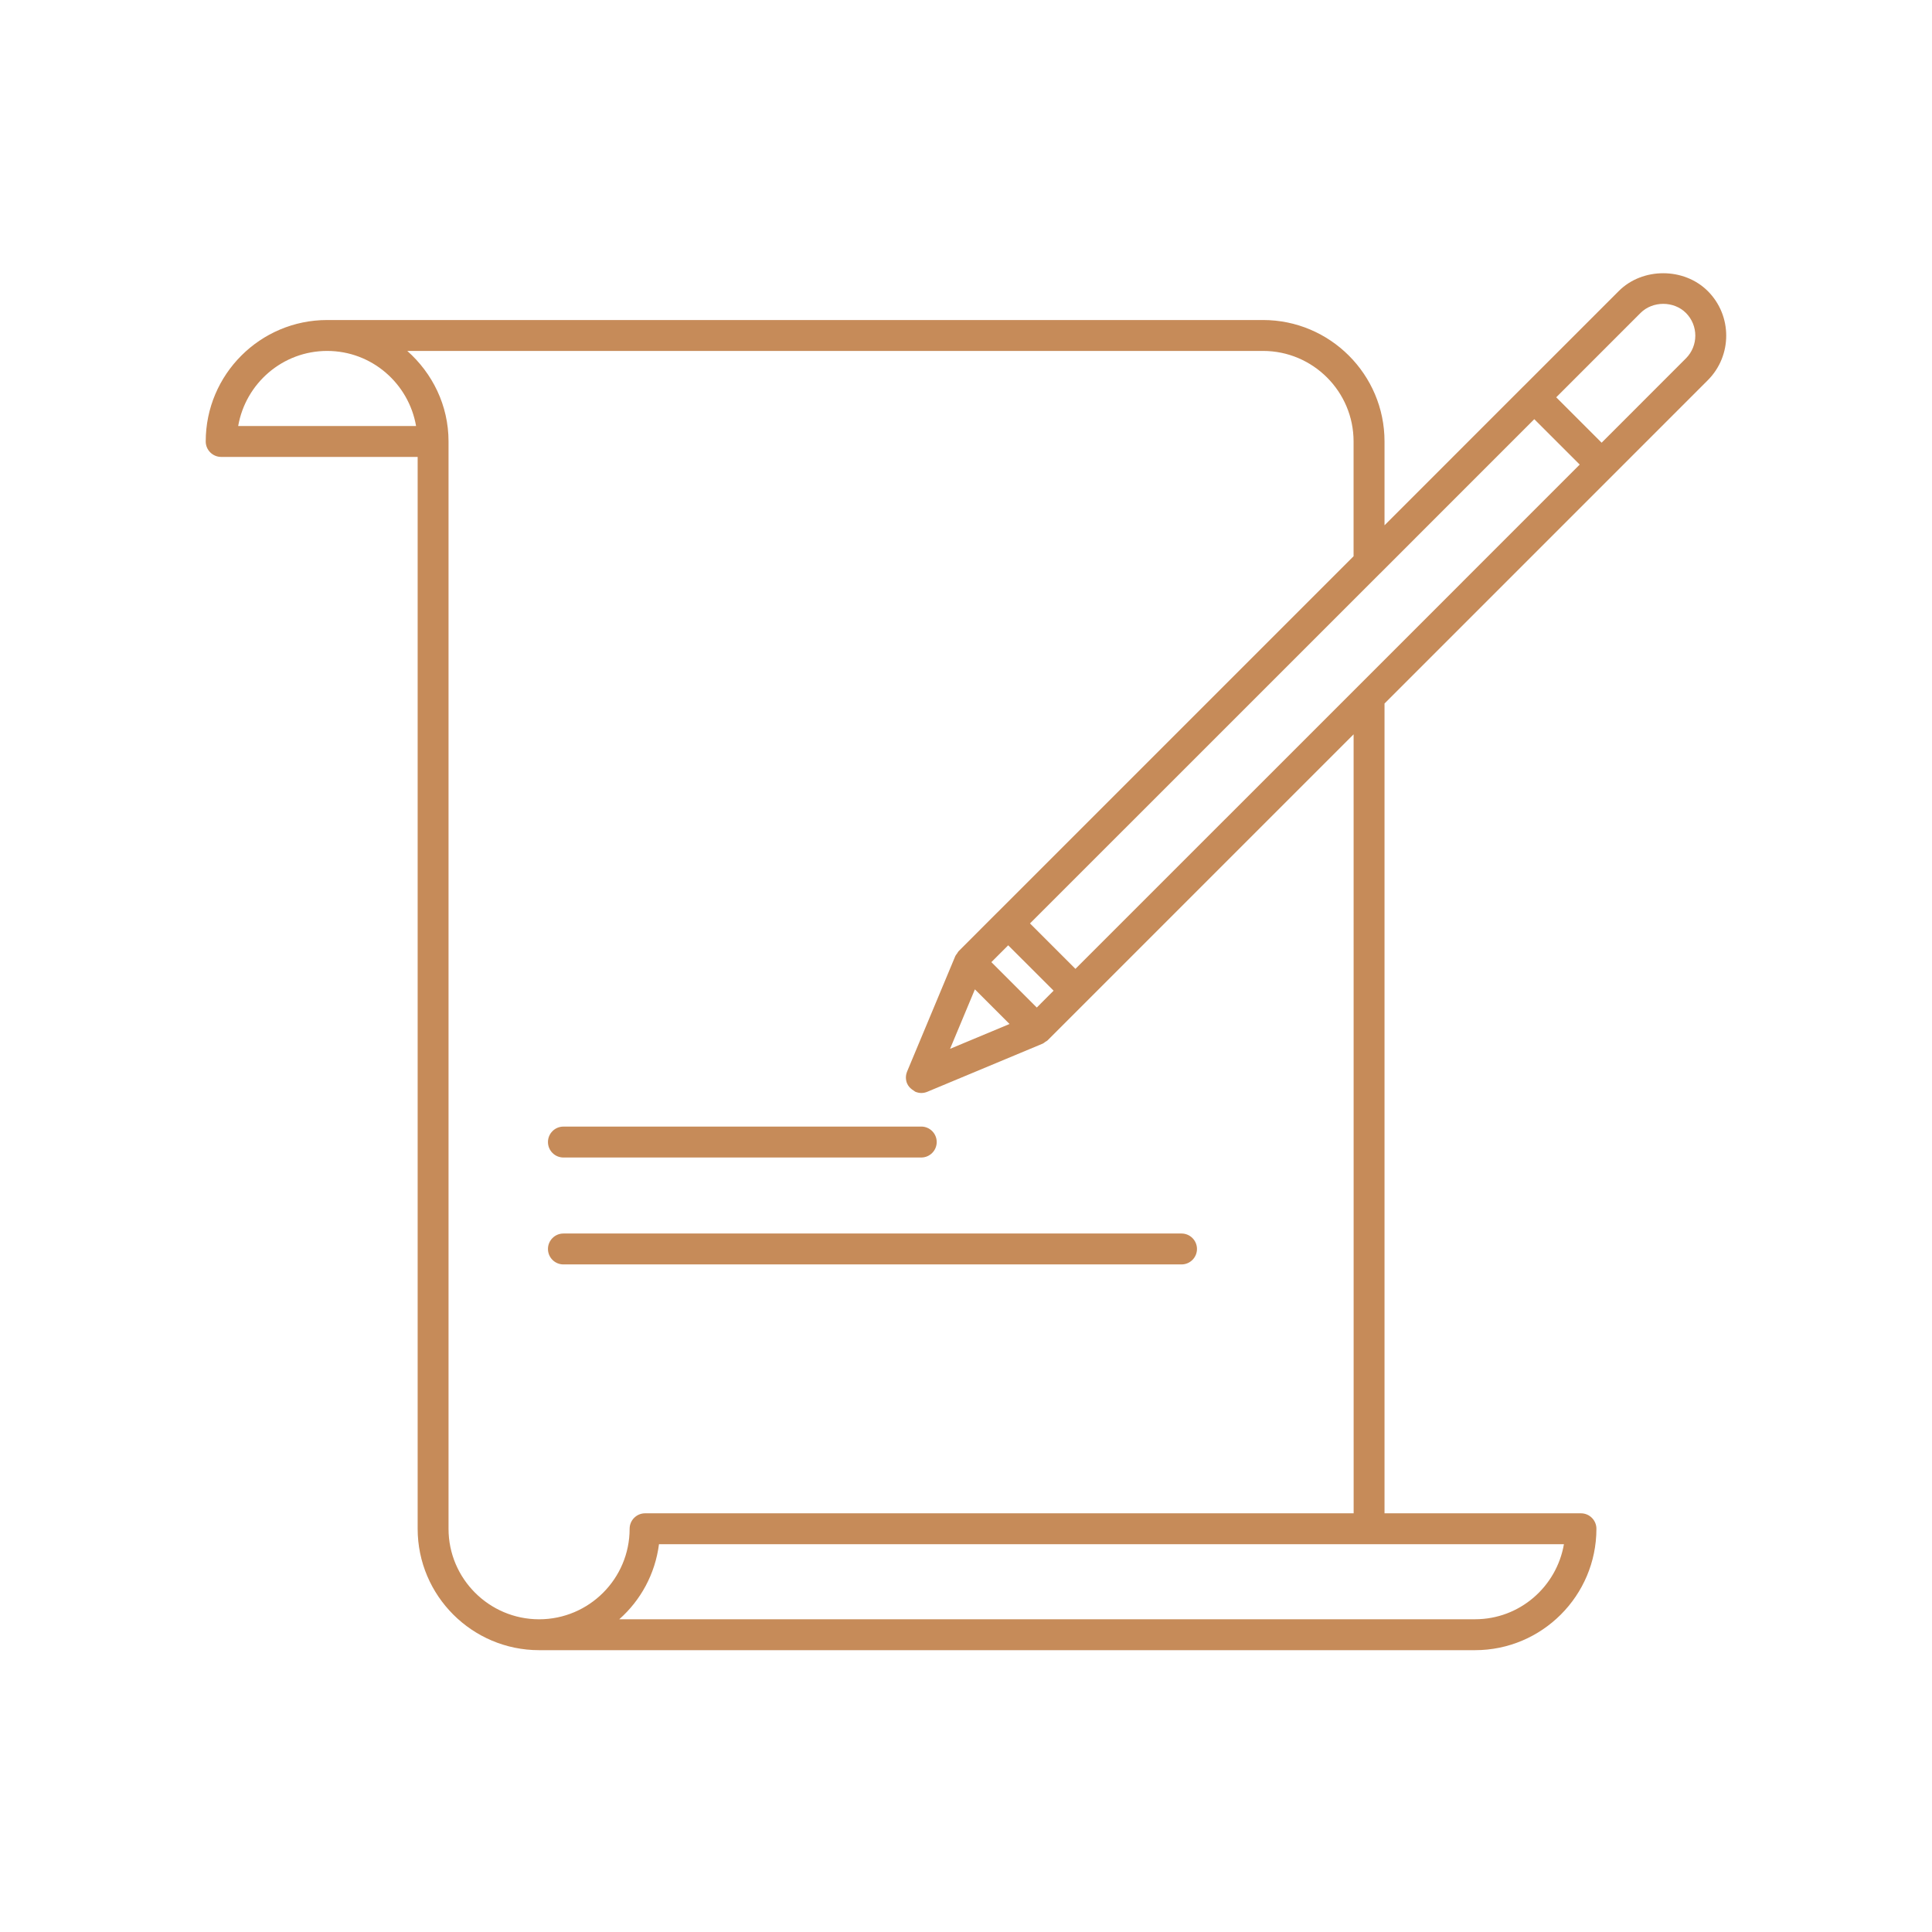 <?xml version="1.0" encoding="UTF-8"?> <svg xmlns="http://www.w3.org/2000/svg" width="56" height="56" viewBox="0 0 56 56" fill="none"> <path d="M49.502 11.02C50.213 10.308 50.213 9.149 49.502 8.438C48.811 7.747 47.607 7.747 46.919 8.438L44.16 11.197C44.159 11.198 44.157 11.199 44.157 11.2C44.155 11.2 44.155 11.201 44.154 11.202L40.131 15.226V12.795C40.131 10.855 38.551 9.276 36.61 9.276L9.483 9.276C7.542 9.276 5.963 10.854 5.963 12.796C5.963 13.043 6.164 13.244 6.411 13.244H12.106V44.312C12.106 46.253 13.686 47.831 15.627 47.831H42.755C44.694 47.831 46.273 46.253 46.273 44.312C46.273 44.065 46.072 43.864 45.825 43.864H40.131L40.131 20.392L49.502 11.02ZM39.366 19.89L31.172 28.083L29.855 26.766L39.997 16.625C39.998 16.625 39.998 16.625 39.999 16.624L44.472 12.15L45.789 13.466L39.366 19.89ZM29.223 27.4L30.539 28.715L30.052 29.204L28.735 27.888L29.223 27.4ZM28.258 28.677L29.262 29.681L27.538 30.401L28.258 28.677ZM47.552 9.071C47.905 8.719 48.517 8.72 48.868 9.071C49.23 9.434 49.23 10.024 48.868 10.387L46.424 12.832L45.108 11.516L47.552 9.071ZM9.483 10.172C10.775 10.172 11.846 11.114 12.06 12.348H6.904C7.118 11.114 8.19 10.172 9.483 10.172V10.172ZM42.755 46.935H17.95C18.571 46.385 18.99 45.623 19.101 44.76H45.331C45.118 45.993 44.048 46.935 42.755 46.935H42.755ZM39.234 43.864H18.698C18.451 43.864 18.25 44.065 18.25 44.313C18.25 45.759 17.074 46.936 15.627 46.936C14.18 46.936 13.001 45.76 13.001 44.313V12.796V12.795C13.001 11.748 12.533 10.817 11.805 10.172H36.61C38.057 10.172 39.234 11.349 39.234 12.796V16.123L28.908 26.449C28.907 26.449 28.906 26.449 28.906 26.45L27.79 27.567C27.789 27.568 27.788 27.569 27.787 27.57L27.785 27.572C27.766 27.591 27.757 27.616 27.742 27.637C27.723 27.663 27.701 27.686 27.688 27.716L27.687 27.719V27.72L26.292 31.061V31.062C26.27 31.116 26.258 31.174 26.258 31.233C26.258 31.292 26.27 31.351 26.292 31.404V31.405C26.292 31.406 26.293 31.406 26.294 31.407C26.324 31.478 26.376 31.535 26.44 31.583C26.457 31.595 26.471 31.606 26.49 31.616C26.506 31.625 26.517 31.639 26.534 31.646C26.59 31.669 26.649 31.681 26.706 31.681C26.764 31.681 26.823 31.669 26.878 31.646L30.224 30.25C30.252 30.238 30.272 30.218 30.295 30.201C30.32 30.184 30.347 30.174 30.368 30.152L30.37 30.15C30.371 30.149 30.371 30.148 30.372 30.148L39.235 21.285L39.236 43.865L39.234 43.864Z" fill="#C68B59"></path> <path d="M16.331 33.551H26.703C26.95 33.551 27.151 33.35 27.151 33.102C27.151 32.855 26.95 32.654 26.703 32.654L16.331 32.655C16.084 32.655 15.883 32.855 15.883 33.103C15.883 33.35 16.084 33.551 16.331 33.551V33.551Z" fill="#C68B59"></path> <path d="M16.331 35.754C16.084 35.754 15.883 35.955 15.883 36.202C15.883 36.449 16.083 36.65 16.331 36.65H34.247C34.494 36.65 34.695 36.45 34.695 36.202C34.695 35.955 34.494 35.754 34.247 35.754H16.331Z" fill="#C68B59"></path> </svg> 